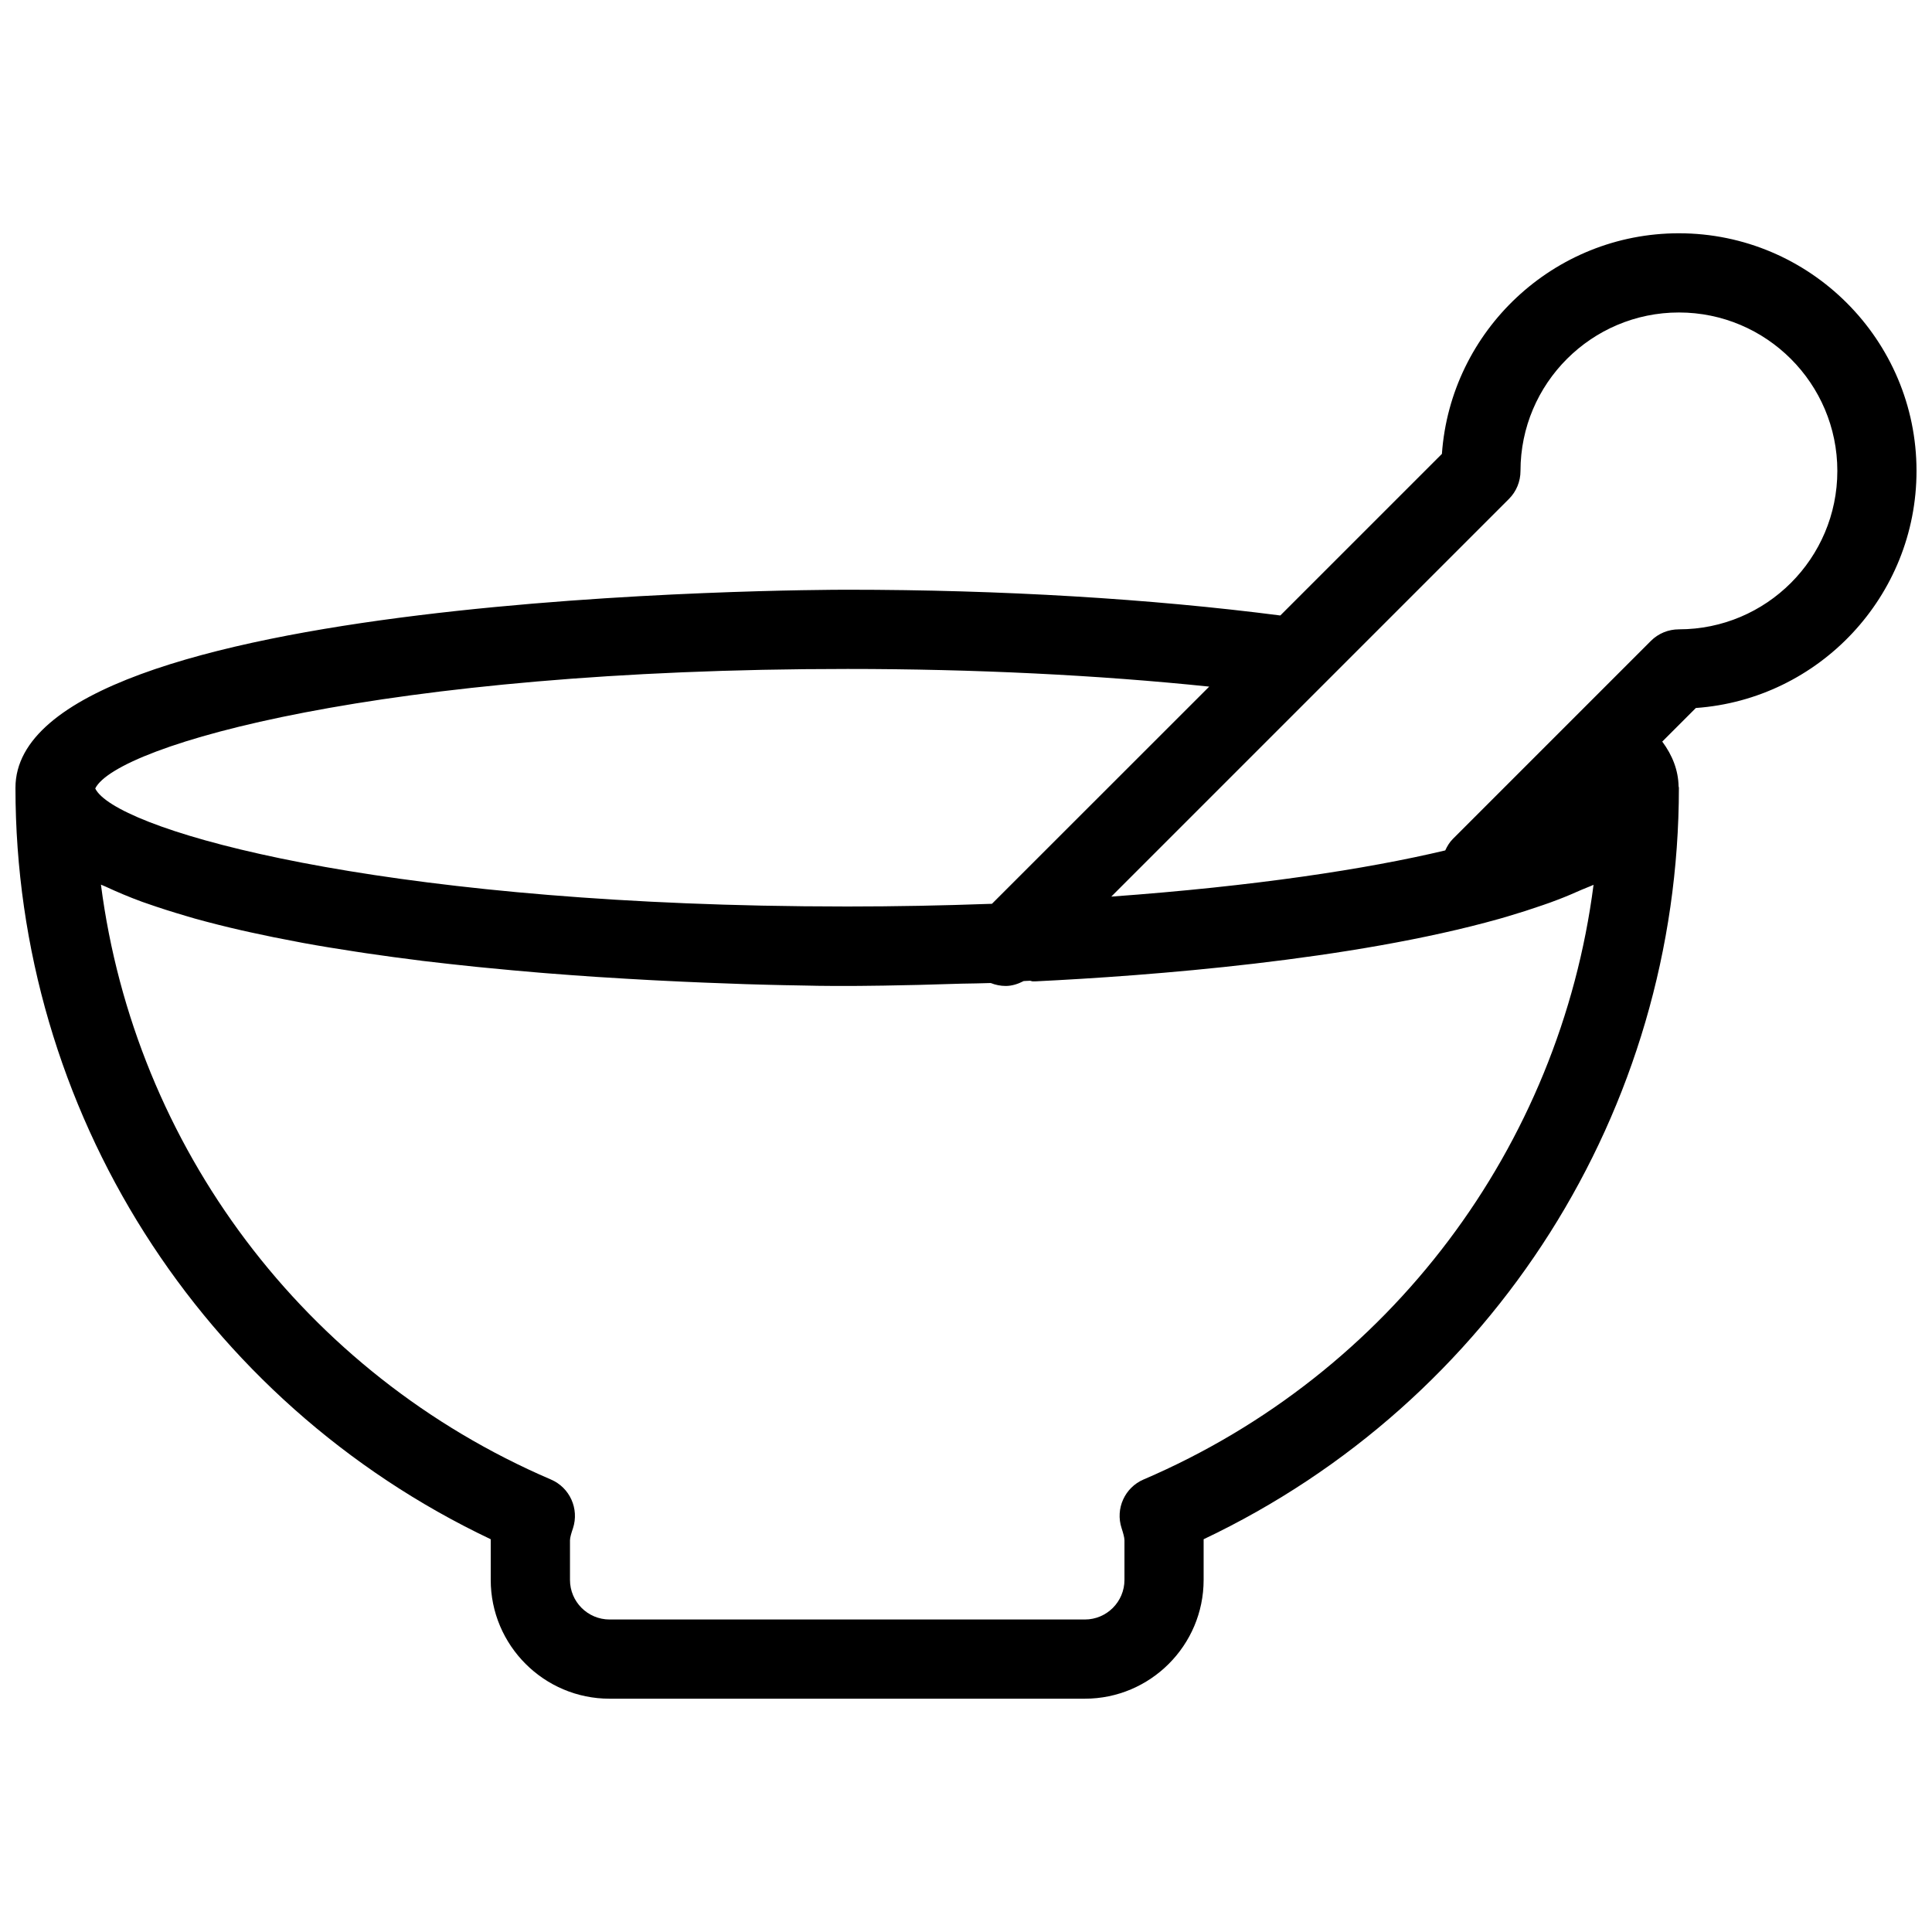 <?xml version="1.0" encoding="UTF-8"?>
<!-- Uploaded to: SVG Repo, www.svgrepo.com, Generator: SVG Repo Mixer Tools -->
<svg width="800px" height="800px" version="1.1" viewBox="144 144 512 512" xmlns="http://www.w3.org/2000/svg">
 <defs>
  <clipPath id="a">
   <path d="m148.09 205h503.81v390h-503.81z"/>
  </clipPath>
 </defs>
 <g clip-path="url(#a)">
  <path d="m588.93 205.82c-33.211 0-60.5 25.84-62.809 58.465l-42.824 42.824c-34.34-4.43-73.785-6.824-114.78-6.824-8.984 0-220.42 0.59-220.42 52.48 0 85.438 49.164 162.71 125.95 199.15v10.77c0 17.359 14.129 31.488 31.488 31.488h125.95c17.359 0 31.488-14.129 31.488-31.488v-10.77c76.789-36.441 125.95-113.71 125.95-199.15 0-0.148-0.082-0.273-0.082-0.418-0.09-4.199-1.602-8.145-4.328-11.82l8.902-8.902c32.621-2.309 58.48-29.598 58.48-62.828 0-34.719-28.254-62.977-62.977-62.977zm-220.41 115.46c33.734 0 66.461 1.617 95.934 4.68l-57.582 57.559c-0.273 0-0.547 0.02-0.797 0.02-12.195 0.441-24.707 0.691-37.555 0.691-7.766 0-15.324-0.082-22.672-0.23-109.45-2.289-171.63-20.719-176.61-31.047 5.688-11.52 76.094-31.672 199.28-31.672zm78.551 214.79c-4.996 2.141-7.535 7.746-5.836 12.91 0.379 1.176 0.758 2.453 0.758 3.211v10.496c0 5.793-4.703 10.496-10.496 10.496h-125.95c-5.793 0-10.496-4.703-10.496-10.496v-10.496c0-0.754 0.398-2.035 0.797-3.191 1.68-5.164-0.84-10.77-5.836-12.91-65.473-28.086-110.31-88.336-119.26-157.65 0.355 0.168 0.797 0.316 1.156 0.484 3.066 1.426 6.277 2.793 9.781 4.074 0.379 0.125 0.777 0.25 1.156 0.398 3.336 1.176 6.844 2.289 10.496 3.359 0.777 0.23 1.555 0.461 2.352 0.691 3.945 1.09 8.02 2.121 12.258 3.086 0.797 0.188 1.637 0.355 2.457 0.547 4.008 0.883 8.125 1.723 12.324 2.5 0.504 0.082 0.988 0.188 1.512 0.293 4.578 0.84 9.238 1.594 13.938 2.309 0.965 0.148 1.93 0.293 2.898 0.441 4.785 0.691 9.574 1.363 14.422 1.953 0.082 0 0.188 0.02 0.273 0.043 4.871 0.586 9.719 1.113 14.57 1.617 0.797 0.082 1.574 0.168 2.371 0.23 4.809 0.484 9.574 0.902 14.273 1.301 0.609 0.043 1.195 0.082 1.805 0.148 4.473 0.355 8.859 0.672 13.141 0.965 0.441 0.02 0.902 0.062 1.344 0.082 4.535 0.293 8.902 0.547 13.141 0.777 0.691 0.043 1.387 0.062 2.078 0.105 8.48 0.441 16.246 0.734 23.027 0.965 0.504 0.02 1.027 0.043 1.512 0.043 3.234 0.105 6.234 0.168 8.941 0.23 0.461 0 0.82 0.02 1.258 0.02 2.414 0.043 4.598 0.082 6.508 0.125 0.273 0 0.523 0 0.777 0.02 1.953 0.02 3.527 0.043 4.828 0.043h1.156 2.035 0.02c1.953 0 13.562-0.043 30.27-0.609 2.539-0.062 5.227-0.062 7.727-0.168 1.258 0.504 2.625 0.777 3.969 0.777 1.66 0 3.254-0.523 4.766-1.301 0.566-0.02 1.09-0.043 1.637-0.082 0.293 0.02 0.523 0.168 0.82 0.168h0.504c30.25-1.469 84.031-5.562 123.18-16.605 0.652-0.168 1.258-0.355 1.891-0.547 3.273-0.965 6.422-1.973 9.445-3.023 1.363-0.461 2.707-0.945 4.008-1.449 2.227-0.84 4.305-1.742 6.34-2.644 1.027-0.461 2.203-0.859 3.191-1.324-8.941 69.273-53.762 129.52-119.23 157.59zm141.86-225.29c-2.793 0-5.457 1.09-7.43 3.066l-52.48 52.48c-0.902 0.902-1.512 1.953-2.016 3.043-20.93 4.977-50.57 9.488-88.504 12.238l105.38-105.38c1.977-1.973 3.066-4.641 3.066-7.434 0-23.152 18.828-41.984 41.984-41.984 23.152 0 41.984 18.828 41.984 41.984 0 23.176-18.809 41.984-41.984 41.984z"/>
 </g>
</svg>